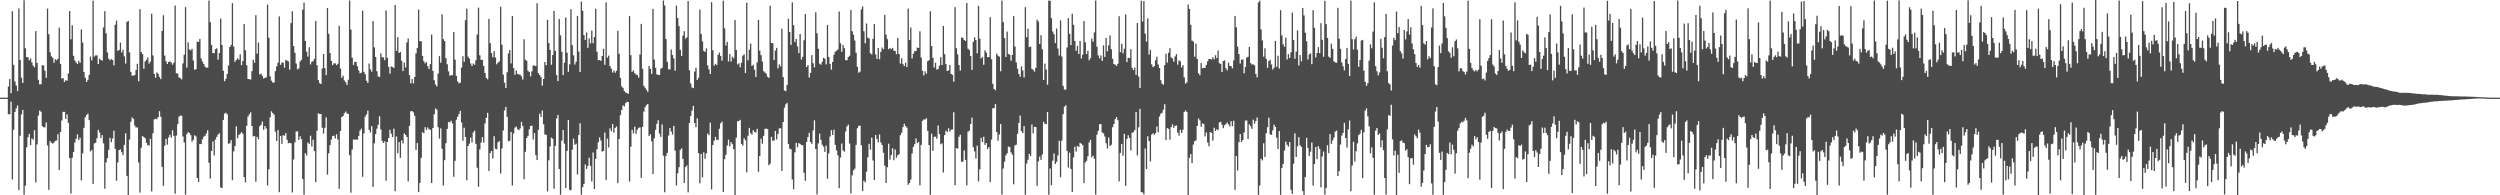 <svg xmlns="http://www.w3.org/2000/svg" width="1920" height="150"><path d="M0 75.000h1v1.000H0zM1 75.000h1v1.000H1zM2 75.000h1v1.000H2zM3 75.000h1v1.000H3zM4 75.000h1v1.000H4zM5 75.000h1v1.000H5zM6 66.511h1v21.259H6zM7 60.649h1v27.090H7zM8 71.594h1v6.420H8zM9 8.615h1v129.144H9zM10 49.780h1v49.931H10zM11 62.613h1v23.367H11zM12 65.701h1v17.473H12zM13 69.955h1v11.071H13zM14 6.514h1v139.561H14zM15 46.012h1v58.257H15zM16 59.631h1v28.235H16zM17 63.693h1v20.716H17zM18 0.217h1v149.357H18zM19 37.061h1v105.517H19zM20 43.833h1v69.383H20zM21 43.998h1v61.487H21zM22 46.337h1v56.513H22zM23 44.900h1v66.579H23zM24 47.919h1v58.395H24zM25 50.478h1v56.765H25zM26 51.723h1v48.294H26zM27 23.932h1v116.192H27zM28 48.324h1v62.597H28zM29 61.301h1v27.452H29zM30 64.769h1v20.100H30zM31 64.680h1v21.185H31zM32 50.008h1v46.797H32zM33 50.329h1v47.479H33zM34 54.268h1v43.538H34zM35 59.731h1v34.378H35zM36 6.617h1v105.050H36zM37 26.276h1v119.552H37zM38 40.166h1v68.182H38zM39 43.211h1v66.401H39zM40 44.328h1v65.952H40zM41 48.221h1v61.299H41zM42 45.520h1v62.668H42zM43 46.271h1v61.604H43zM44 45.133h1v58.001H44zM45 21.309h1v109.206H45zM46 49.033h1v52.293H46zM47 60.345h1v32.153H47zM48 59.930h1v25.974H48zM49 62.883h1v23.051H49zM50 61.615h1v29.693H50zM51 61.981h1v25.861H51zM52 56.410h1v37.930H52zM53 8.478h1v112.898H53zM54 30.226h1v118.428H54zM55 19.382h1v101.761H55zM56 42.833h1v73.929H56zM57 46.447h1v63.041H57zM58 47.960h1v58.628H58zM59 49.191h1v53.968H59zM60 46.703h1v60.883H60zM61 48.219h1v57.541H61zM62 22.652h1v115.899H62zM63 32.671h1v85.117H63zM64 55.225h1v42.977H64zM65 59.635h1v30.434H65zM66 62.931h1v25.404H66zM67 61.263h1v26.040H67zM68 57.516h1v34.742H68zM69 43.419h1v72.876H69zM70 46.399h1v68.772H70zM71 0.488h1v140.735H71zM72 43.403h1v66.744H72zM73 42.510h1v67.175H73zM74 42.556h1v63.657H74zM75 49.205h1v50.510H75zM76 45.005h1v56.806H76zM77 46.060h1v59.857H77zM78 46.596h1v57.145H78zM79 21.107h1v89.035H79zM80 8.551h1v136.352H80zM81 25.621h1v99.078H81zM82 40.274h1v81.178H82zM83 44.991h1v70.045H83zM84 46.291h1v59.553H84zM85 45.341h1v63.869H85zM86 46.074h1v60.320H86zM87 50.109h1v50.290H87zM88 18.986h1v95.302H88zM89 15.823h1v122.916H89zM90 39.013h1v85.725H90zM91 38.351h1v76.904H91zM92 32.682h1v82.013H92zM93 40.299h1v76.657H93zM94 38.196h1v81.013H94zM95 43.261h1v68.008H95zM96 48.782h1v53.634H96zM97 16.846h1v118.213H97zM98 16.006h1v133.992H98zM99 40.217h1v66.966H99zM100 55.151h1v38.358H100zM101 58.040h1v32.144H101zM102 58.111h1v33.195H102zM103 57.639h1v38.805H103zM104 53.753h1v44.247H104zM105 48.988h1v48.798H105zM106 62.395h1v62.418H106zM107 7.056h1v140.845H107zM108 40.041h1v73.485H108zM109 41.544h1v62.977H109zM110 52.732h1v52.538H110zM111 47.136h1v59.070H111zM112 45.982h1v63.705H112zM113 44.117h1v67.401H113zM114 48.839h1v62.913H114zM115 47.243h1v59.381H115zM116 10.476h1v136.526H116zM117 42.599h1v59.731H117zM118 56.802h1v34.875H118zM119 59.759h1v31.377H119zM120 55.531h1v36.033H120zM121 56.671h1v33.273H121zM122 59.040h1v26.356H122zM123 60.782h1v28.853H123zM124 23.740h1v104.372H124zM125 11.719h1v130.996H125zM126 42.680h1v69.246H126zM127 47.051h1v59.594H127zM128 49.097h1v62.032H128zM129 47.660h1v57.891H129zM130 47.081h1v56.396H130zM131 47.978h1v57.694H131zM132 49.656h1v50.448H132zM133 48.104h1v56.181H133zM134 4.257h1v144.523H134zM135 56.271h1v47.795H135zM136 56.481h1v38.894H136zM137 59.468h1v30.114H137zM138 60.011h1v28.748H138zM139 60.956h1v27.910H139zM140 48.708h1v56.078H140zM141 41.984h1v67.451H141zM142 5.484h1v144.056H142zM143 51.899h1v51.203H143zM144 32.513h1v68.978H144zM145 37.990h1v64.140H145zM146 38.670h1v65.110H146zM147 37.553h1v71.235H147zM148 46.516h1v60.869H148zM149 53.581h1v50.354H149zM150 53.096h1v51.702H150zM151 31.922h1v104.789H151zM152 32.233h1v107.526H152zM153 29.897h1v80.683H153zM154 44.902h1v65.808H154zM155 47.301h1v59.825H155zM156 49.127h1v55.865H156zM157 51.157h1v53.075H157zM158 52.013h1v50.473H158zM159 51.917h1v48.113H159zM160 0.423h1v124.560H160zM161 17.036h1v120.099H161zM162 34.513h1v81.475H162zM163 40.697h1v67.964H163zM164 40.860h1v78.545H164zM165 37.711h1v69.518H165zM166 37.056h1v68.083H166zM167 45.838h1v57.536H167zM168 40.739h1v61.629H168zM169 14.296h1v129.671H169zM170 34.525h1v109.932H170zM171 54.309h1v37.782H171zM172 62.350h1v24.909H172zM173 60.567h1v26.012H173zM174 56.815h1v30.961H174zM175 50.226h1v60.228H175zM176 36.150h1v73.890H176zM177 34.447h1v73.153H177zM178 2.481h1v135.899H178zM179 35.733h1v80.525H179zM180 47.511h1v64.675H180zM181 45.969h1v51.132H181zM182 44.808h1v61.359H182zM183 45.872h1v57.747H183zM184 41.659h1v60.933H184zM185 50.084h1v51.402H185zM186 46.843h1v55.872H186zM187 18.423h1v117.609H187zM188 38.573h1v101.523H188zM189 50.132h1v46.424H189zM190 60.638h1v28.828H190zM191 60.800h1v26.987H191zM192 61.153h1v25.182H192zM193 54.694h1v42.098H193zM194 45.898h1v58.914H194zM195 48.223h1v56.165H195zM196 11.604h1v127.982H196zM197 41.203h1v63.856H197zM198 32.657h1v74.295H198zM199 57.179h1v39.761H199zM200 56.602h1v39.182H200zM201 58.266h1v35.083H201zM202 60.260h1v39.354H202zM203 59.830h1v36.990H203zM204 59.365h1v39.368H204zM205 3.545h1v138.945H205zM206 29.002h1v101.022H206zM207 58.610h1v31.515H207zM208 61.929h1v23.552H208zM209 63.403h1v23.428H209zM210 63.325h1v24.733H210zM211 54.678h1v46.500H211zM212 50.981h1v57.355H212zM213 48.205h1v51.688H213zM214 12.579h1v135.033H214zM215 49.780h1v54.634H215zM216 48.088h1v62.409H216zM217 48.125h1v55.721H217zM218 51.938h1v52.313H218zM219 46.033h1v56.200H219zM220 46.566h1v60.784H220zM221 47.134h1v62.835H221zM222 53.508h1v56.161H222zM223 17.773h1v92.271H223zM224 8.604h1v139.199H224zM225 35.378h1v87.142H225zM226 40.583h1v68.765H226zM227 48.818h1v52.185H227zM228 53.261h1v47.614H228zM229 52.512h1v54.886H229zM230 47.239h1v57.404H230zM231 45.900h1v61.015H231zM232 7.482h1v129.971H232zM233 1.923h1v147.652H233zM234 31.403h1v86.261H234zM235 39.718h1v79.738H235zM236 43.467h1v65.980H236zM237 36.292h1v74.229H237zM238 49.477h1v54.742H238zM239 47.363h1v65.147H239zM240 46.996h1v60.297H240zM241 45.154h1v70.910H241zM242 16.054h1v123.804H242zM243 50.171h1v50.208H243zM244 61.482h1v25.541H244zM245 63.908h1v23.650H245zM246 64.497h1v23.058H246zM247 52.627h1v45.493H247zM248 41.485h1v61.137H248zM249 52.325h1v45.866H249zM250 57.699h1v32.458H250zM251 6.191h1v127.931H251zM252 25.944h1v91.798H252zM253 40.700h1v70.793H253zM254 46.779h1v60.505H254zM255 50.034h1v54.474H255zM256 48.635h1v55.547H256zM257 48.708h1v57.710H257zM258 50.020h1v53.073H258zM259 48.953h1v58.218H259zM260 19.812h1v125.155H260zM261 52.636h1v47.992H261zM262 59.683h1v30.180H262zM263 58.109h1v31.007H263zM264 61.791h1v25.138H264zM265 63.112h1v22.588H265zM266 65.236h1v21.879H266zM267 61.235h1v26.260H267zM268 0.423h1v118.696H268zM269 22.662h1v125.297H269zM270 44.305h1v70.555H270zM271 49.848h1v57.253H271zM272 47.392h1v59.901H272zM273 47.740h1v59.356H273zM274 50.922h1v56.383H274zM275 54.133h1v50.251H275zM276 56.321h1v43.993H276zM277 55.797h1v43.011H277zM278 8.144h1v127.615H278zM279 55.154h1v47.385H279zM280 56.973h1v32.552H280zM281 62.018h1v25.864H281zM282 63.686h1v21.313H282zM283 48.807h1v50.954H283zM284 53.302h1v48.484H284zM285 55.062h1v41.879H285zM286 16.235h1v127.293H286zM287 36.415h1v73.675H287zM288 43.657h1v59.338H288zM289 54.751h1v44.076H289zM290 58.713h1v37.022H290zM291 59.159h1v30.112H291zM292 41.032h1v58.443H292zM293 43.948h1v64.288H293zM294 44.064h1v65.776H294zM295 46.243h1v62.242H295zM296 8.027h1v130.808H296zM297 44.412h1v64.625H297zM298 51.313h1v54.730H298zM299 56.511h1v43.188H299zM300 51.002h1v51.695H300zM301 51.517h1v53.771H301zM302 52.139h1v46.680H302zM303 3.838h1v143.074H303zM304 39.086h1v65.733H304zM305 28.526h1v89.131H305zM306 40.716h1v68.360H306zM307 39.954h1v81.313H307zM308 46.669h1v61.116H308zM309 54.604h1v55.589H309zM310 48.061h1v54.394H310zM311 51.743h1v51.821H311zM312 32.600h1v72.585H312zM313 29.469h1v109.854H313zM314 57.745h1v38.908H314zM315 63.968h1v21.526H315zM316 60.725h1v24.548H316zM317 64.091h1v22.259H317zM318 59.093h1v29.881H318zM319 40.995h1v74.139H319zM320 36.923h1v72.949H320zM321 7.354h1v140.199H321zM322 31.604h1v108.879H322zM323 31.755h1v89.491H323zM324 42.902h1v58.624H324zM325 46.930h1v55.415H325zM326 48.688h1v48.937H326zM327 47.692h1v52.071H327zM328 50.837h1v47.079H328zM329 53.107h1v46.081H329zM330 49.276h1v50.452H330zM331 26.505h1v114.082H331zM332 54.401h1v43.888H332zM333 61.594h1v26.166H333zM334 64.879h1v18.475H334zM335 66.330h1v17.864H335zM336 56.534h1v41.210H336zM337 43.101h1v63.290H337zM338 48.136h1v50.468H338zM339 10.993h1v103.290H339zM340 30.091h1v112.388H340zM341 31.512h1v91.546H341zM342 44.710h1v65.252H342zM343 49.342h1v49.606H343zM344 54.801h1v38.850H344zM345 58.125h1v35.813H345zM346 57.685h1v34.975H346zM347 57.795h1v37.010H347zM348 24.644h1v111.120H348zM349 45.758h1v77.785H349zM350 58.273h1v33.607H350zM351 62.521h1v27.129H351zM352 64.075h1v23.623H352zM353 63.474h1v21.707H353zM354 51.901h1v42.265H354zM355 43.183h1v64.893H355zM356 47.397h1v50.706H356zM357 15.502h1v89.690H357zM358 6.603h1v131.866H358zM359 43.572h1v68.534H359zM360 45.003h1v65.302H360zM361 48.754h1v56.944H361zM362 50.702h1v58.738H362zM363 48.770h1v52.874H363zM364 49.702h1v50.578H364zM365 46.248h1v64.288H365zM366 26.525h1v102.269H366zM367 5.839h1v137.556H367zM368 42.483h1v72.306H368zM369 45.998h1v63.430H369zM370 45.921h1v59.397H370zM371 50.645h1v58.910H371zM372 56.026h1v38.805H372zM373 59.846h1v30.608H373zM374 60.919h1v25.756H374zM375 14.472h1v116.862H375zM376 33.144h1v84.457H376zM377 40.732h1v75.231H377zM378 43.980h1v77.772H378zM379 39.338h1v65.238H379zM380 44.147h1v70.074H380zM381 49.427h1v65.252H381zM382 48.067h1v61.214H382zM383 47.173h1v61.219H383zM384 5.141h1v128.139H384zM385 34.282h1v79.733H385zM386 57.275h1v42.927H386zM387 63.467h1v21.366H387zM388 67.600h1v14.525H388zM389 55.508h1v34.179H389zM390 41.066h1v67.403H390zM391 38.340h1v69.747H391zM392 48.674h1v52.645H392zM393 12.360h1v130.055H393zM394 52.270h1v50.297H394zM395 57.463h1v40.560H395zM396 54.099h1v43.142H396zM397 56.717h1v42.483H397zM398 57.150h1v42.872H398zM399 57.420h1v41.215H399zM400 58.610h1v35.001H400zM401 61.077h1v35.724H401zM402 30.144h1v107.524H402zM403 45.891h1v70.695H403zM404 46.648h1v59.402H404zM405 54.261h1v50.148H405zM406 55.330h1v44.009H406zM407 58.658h1v38.088H407zM408 54.815h1v41.684H408zM409 50.281h1v56.863H409zM410 50.338h1v51.862H410zM411 50.800h1v68.317H411zM412 2.554h1v120.371H412zM413 56.200h1v43.476H413zM414 57.605h1v29.668H414zM415 59.271h1v30.521H415zM416 65.765h1v19.148H416zM417 60.693h1v34.747H417zM418 47.566h1v55.687H418zM419 50.143h1v53.448H419zM420 15.205h1v131.811H420zM421 33.080h1v90.067H421zM422 38.326h1v74.149H422zM423 49.693h1v55.971H423zM424 42.272h1v64.300H424zM425 8.370h1v136.633H425zM426 39.137h1v72.956H426zM427 57.667h1v33.309H427zM428 62.288h1v25.996H428zM429 14.571h1v115.199H429zM430 27.118h1v122.452H430zM431 39.754h1v68.209H431zM432 57.674h1v42.151H432zM433 48.134h1v62.210H433zM434 13.364h1v130.971H434zM435 40.471h1v75.469H435zM436 55.206h1v36.932H436zM437 49.448h1v96.295H437zM438 7.077h1v139.046H438zM439 34.737h1v80.230H439zM440 42.485h1v63.986H440zM441 49.546h1v61.670H441zM442 47.376h1v62.956H442zM443 12.218h1v121.781H443zM444 39.649h1v63.984H444zM445 55.367h1v39.349H445zM446 1.252h1v148.315H446zM447 8.306h1v135.450H447zM448 26.969h1v114.240H448zM449 30.663h1v95.666H449zM450 24.939h1v104.748H450zM451 36.742h1v90.633H451zM452 29.542h1v91.599H452zM453 33.286h1v94.006H453zM454 23.573h1v115.782H454zM455 33.202h1v83.867H455zM456 28.427h1v116.730H456zM457 6.693h1v115.290H457zM458 39.718h1v74.895H458zM459 46.252h1v63.039H459zM460 46.124h1v59.338H460zM461 46.767h1v61.187H461zM462 43.032h1v73.453H462zM463 37.427h1v78.481H463zM464 49.763h1v52.075H464zM465 1.776h1v136.432H465zM466 44.312h1v62.139H466zM467 42.691h1v70.509H467zM468 50.787h1v47.827H468zM469 52.702h1v48.049H469zM470 55.682h1v39.546H470zM471 54.103h1v47.807H471zM472 55.843h1v42.348H472zM473 54.398h1v42.760H473zM474 23.680h1v116.995H474zM475 41.281h1v65.483H475zM476 59.802h1v28.633H476zM477 66.360h1v18.095H477zM478 67.488h1v13.458H478zM479 69.946h1v11.810H479zM480 71.008h1v8.210H480zM481 71.491h1v6.683H481zM482 72.020h1v6.326H482zM483 12.371h1v127.064H483zM484 42.387h1v70.253H484zM485 55.145h1v44.540H485zM486 54.133h1v48.285H486zM487 56.268h1v41.020H487zM488 57.246h1v45.493H488zM489 57.667h1v41.929H489zM490 59.631h1v38.525H490zM491 41.853h1v55.975H491zM492 18.349h1v118.277H492zM493 52.803h1v44.639H493zM494 65.822h1v19.894H494zM495 67.504h1v14.806H495zM496 68.951h1v11.797H496zM497 70.578h1v9.267H497zM498 50.755h1v53.650H498zM499 53.004h1v50.155H499zM500 56.740h1v51.821H500zM501 6.770h1v126.869H501zM502 45.783h1v60.390H502zM503 52.169h1v47.532H503zM504 57.069h1v38.079H504zM505 57.488h1v34.866H505zM506 57.616h1v45.003H506zM507 52.805h1v52.332H507zM508 52.132h1v43.453H508zM509 0.364h1v119.142H509zM510 4.184h1v143.461H510zM511 29.938h1v89.761H511zM512 47.445h1v69.935H512zM513 53.156h1v50.912H513zM514 53.407h1v44.904H514zM515 37.999h1v63.009H515zM516 42.165h1v61.192H516zM517 44.893h1v51.849H517zM518 54.341h1v61.368H518zM519 4.303h1v138.135H519zM520 13.847h1v119.229H520zM521 20.059h1v108.350H521zM522 38.274h1v76.849H522zM523 42.952h1v70.963H523zM524 27.287h1v94.766H524zM525 23.962h1v116.457H525zM526 29.711h1v98.479H526zM527 28.690h1v98.337H527zM528 0.840h1v146.885H528zM529 53.899h1v40.491H529zM530 64.119h1v25.040H530zM531 67.149h1v17.864H531zM532 67.673h1v13.618H532zM533 55.014h1v39.439H533zM534 52.096h1v45.582H534zM535 61.402h1v29.434H535zM536 59.720h1v57.944H536zM537 7.338h1v133.411H537zM538 25.985h1v92.230H538zM539 31.769h1v104.455H539zM540 39.052h1v77.953H540zM541 39.915h1v82.043H541zM542 37.191h1v80.621H542zM543 50.235h1v52.338H543zM544 53.268h1v50.489H544zM545 56.829h1v37.337H545zM546 1.634h1v143.813H546zM547 38.599h1v72.768H547zM548 50.505h1v57.458H548zM549 49.024h1v56.085H549zM550 50.011h1v57.360H550zM551 42.155h1v65.316H551zM552 40.418h1v58.443H552zM553 42.963h1v51.741H553zM554 46.598h1v46.777H554zM555 0.488h1v147.018H555zM556 21.714h1v100.566H556zM557 34.966h1v83.908H557zM558 32.188h1v79.507H558zM559 47.211h1v60.004H559zM560 41.586h1v70.768H560zM561 47.248h1v61.846H561zM562 43.597h1v67.145H562zM563 44.813h1v69.699H563zM564 15.411h1v134.379H564zM565 38.340h1v67.374H565zM566 49.441h1v43.730H566zM567 48.582h1v44.293H567zM568 51.640h1v40.402H568zM569 48.152h1v62.409H569zM570 42.707h1v69.143H570zM571 41.709h1v64.497H571zM572 56.065h1v51.714H572zM573 2.051h1v130.360H573zM574 46.326h1v57.937H574zM575 38.191h1v60.022H575zM576 33.474h1v68.827H576zM577 50.706h1v52.787H577zM578 49.699h1v50.338H578zM579 53.549h1v47.779H579zM580 59.150h1v42.622H580zM581 47.937h1v51.031H581zM582 15.250h1v116.650H582zM583 38.917h1v80.965H583zM584 42.387h1v64.096H584zM585 47.186h1v63.181H585zM586 54.703h1v49.642H586zM587 55.671h1v43.357H587zM588 56.582h1v42.139H588zM589 58.946h1v40.203H589zM590 59.802h1v67.113H590zM591 4.411h1v121.216H591zM592 32.991h1v72.114H592zM593 33.234h1v74.888H593zM594 46.140h1v61.775H594zM595 38.818h1v61.759H595zM596 36.747h1v70.308H596zM597 52.522h1v50.354H597zM598 49.560h1v49.038H598zM599 51.020h1v47.507H599zM600 22.128h1v109.126H600zM601 59.212h1v34.538H601zM602 69.502h1v13.202H602zM603 70.020h1v10.167H603zM604 65.247h1v13.767H604zM605 14.376h1v96.275H605zM606 24.500h1v89.680H606zM607 34.506h1v80.164H607zM608 1.849h1v135.986H608zM609 19.350h1v125.983H609zM610 32.307h1v84.691H610zM611 29.935h1v79.811H611zM612 35.653h1v77.435H612zM613 40.746h1v69.113H613zM614 26.095h1v84.460H614zM615 45.742h1v65.646H615zM616 43.639h1v67.944H616zM617 30.917h1v101.779H617zM618 10.741h1v128.158H618zM619 51.453h1v57.564H619zM620 49.908h1v55.449H620zM621 59.530h1v42.476H621zM622 56.028h1v53.066H622zM623 42.364h1v68.053H623zM624 48.532h1v51.638H624zM625 51.716h1v40.714H625zM626 9.435h1v104.979H626zM627 25.600h1v123.734H627zM628 37.413h1v72.718H628zM629 48.972h1v53.654H629zM630 49.688h1v57.754H630zM631 47.392h1v63.762H631zM632 44.369h1v68.280H632zM633 45.092h1v71.560H633zM634 49.473h1v62.409H634zM635 19.148h1v118.082H635zM636 43.730h1v74.064H636zM637 49.109h1v55.769H637zM638 53.446h1v46.472H638zM639 47.550h1v56.083H639zM640 42.039h1v57.619H640zM641 39.693h1v71.564H641zM642 38.992h1v76.506H642zM643 37.949h1v81.290H643zM644 8.878h1v135.656H644zM645 33.241h1v87.760H645zM646 39.775h1v70.475H646zM647 34.632h1v80.862H647zM648 36.992h1v79.500H648zM649 46.195h1v54.765H649zM650 46.264h1v50.876H650zM651 43.774h1v51.938H651zM652 42.783h1v67.472H652zM653 7.679h1v140.877H653zM654 24.030h1v110.625H654zM655 26.699h1v104.173H655zM656 31.123h1v98.421H656zM657 40.514h1v70.743H657zM658 51.329h1v47.168H658zM659 55.813h1v40.855H659zM660 55.012h1v41.455H660zM661 7.201h1v104.409H661zM662 4.944h1v141.870H662zM663 23.991h1v114.757H663zM664 33.263h1v106.707H664zM665 18.013h1v113.876H665zM666 28.992h1v91.853H666zM667 29.562h1v80.930H667zM668 40.903h1v74.075H668zM669 41.835h1v63.840H669zM670 29.775h1v93.473H670zM671 18.487h1v119.685H671zM672 41.753h1v61.869H672zM673 45.255h1v61.409H673zM674 36.836h1v72.464H674zM675 45.522h1v57.772H675zM676 39.857h1v69.539H676zM677 36.518h1v74.899H677zM678 37.768h1v79.543H678zM679 11.474h1v115.766H679zM680 26.637h1v113.935H680zM681 30.121h1v98.332H681zM682 37.775h1v72.629H682zM683 36.969h1v85.634H683zM684 37.731h1v81.388H684zM685 36.761h1v77.110H685zM686 38.869h1v84.222H686zM687 39.182h1v75.623H687zM688 41.684h1v79.397H688zM689 29.148h1v89.969H689zM690 41.416h1v77.037H690zM691 48.832h1v54.971H691zM692 44.733h1v57.150H692zM693 49.249h1v48.360H693zM694 50.681h1v44.344H694zM695 48.118h1v48.653H695zM696 51.514h1v46.495H696zM697 6.601h1v135.324H697zM698 30.782h1v109.808H698zM699 21.112h1v116.796H699zM700 44.847h1v73.013H700zM701 41.334h1v71.443H701zM702 39.359h1v71.368H702zM703 39.150h1v67.152H703zM704 36.495h1v73.331H704zM705 36.880h1v72.109H705zM706 24.010h1v118.323H706zM707 44.183h1v67.117H707zM708 54.444h1v38.324H708zM709 57.887h1v33.838H709zM710 54.808h1v36.985H710zM711 56.614h1v34.236H711zM712 46.948h1v53.574H712zM713 46.209h1v65.259H713zM714 8.720h1v140.865H714zM715 35.316h1v67.406H715zM716 44.323h1v71.480H716zM717 51.936h1v53.172H717zM718 48.138h1v56.792H718zM719 53.432h1v53.126H719zM720 53.059h1v43.298H720zM721 50.327h1v52.645H721zM722 43.865h1v66.950H722zM723 49.896h1v60.189H723zM724 19.938h1v112.509H724zM725 41.645h1v62.064H725zM726 49.205h1v51.162H726zM727 54.559h1v46.870H727zM728 54.034h1v44.495H728zM729 49.876h1v51.256H729zM730 56.776h1v42.826H730zM731 57.516h1v41.906H731zM732 62.789h1v23.451H732zM733 5.468h1v136.844H733zM734 36.992h1v76.698H734zM735 41.739h1v72.366H735zM736 49.944h1v55.122H736zM737 54.218h1v49.267H737zM738 28.809h1v95.412H738zM739 29.054h1v95.128H739zM740 30.741h1v84.837H740zM741 31.425h1v91.331H741zM742 2.300h1v140.023H742zM743 37.411h1v63.721H743zM744 38.434h1v61.883H744zM745 43.021h1v52.206H745zM746 53.650h1v36.681H746zM747 32.027h1v80.985H747zM748 28.615h1v87.673H748zM749 30.775h1v90.978H749zM750 40.961h1v70.940H750zM751 4.443h1v134.940H751zM752 29.716h1v100.340H752zM753 44.870h1v60.947H753zM754 43.810h1v65.302H754zM755 49.763h1v55.298H755zM756 38.665h1v72.610H756zM757 40.356h1v69.468H757zM758 43.870h1v70.589H758zM759 43.849h1v69.104H759zM760 13.232h1v126.599H760zM761 45.490h1v61.727H761zM762 64.352h1v18.800H762zM763 68.424h1v14.674H763zM764 69.248h1v10.735H764zM765 41.222h1v60.150H765zM766 42.773h1v65.302H766zM767 43.533h1v59.795H767zM768 54.726h1v40.491H768zM769 0.465h1v149.039H769zM770 17.017h1v112.402H770zM771 29.279h1v94.922H771zM772 43.742h1v75.627H772zM773 24.294h1v93.450H773zM774 41.467h1v71.068H774zM775 42.057h1v70.928H775zM776 46.655h1v70.347H776zM777 42.075h1v76.710H777zM778 12.392h1v129.176H778zM779 35.722h1v76.016H779zM780 47.930h1v63.231H780zM781 52.668h1v50.091H781zM782 56.765h1v37.642H782zM783 58.907h1v29.874H783zM784 50.961h1v49.871H784zM785 54.099h1v48.138H785zM786 59.491h1v37.317H786zM787 5.514h1v144.118H787zM788 28.580h1v97.002H788zM789 22.046h1v100.639H789zM790 36.195h1v81.953H790zM791 35.790h1v83.965H791zM792 52.858h1v42.803H792zM793 53.636h1v48.782H793zM794 55.019h1v42.416H794zM795 52.052h1v45.550H795zM796 15.125h1v127.615H796zM797 16.514h1v107.442H797zM798 33.794h1v86.423H798zM799 27.141h1v95.712H799zM800 37.830h1v80.779H800zM801 61.432h1v32.133H801zM802 48.869h1v46.202H802zM803 53.487h1v41.911H803zM804 65.080h1v20.975H804zM805 0.419h1v149.162H805zM806 0.682h1v128.703H806zM807 13.982h1v128.325H807zM808 24.140h1v99.271H808zM809 26.315h1v91.530H809zM810 33.071h1v92.855H810zM811 21.938h1v102.303H811zM812 37.273h1v82.068H812zM813 42.629h1v65.495H813zM814 15.596h1v120.522H814zM815 43.410h1v64.554H815zM816 65.966h1v21.732H816zM817 68.765h1v13.225H817zM818 68.852h1v12.016H818zM819 36.475h1v79.420H819zM820 13.907h1v114.803H820zM821 25.937h1v91.312H821zM822 34.646h1v95.082H822zM823 10.551h1v136.883H823zM824 19.032h1v101.857H824zM825 31.483h1v81.203H825zM826 39.011h1v77.428H826zM827 35.156h1v76.939H827zM828 41.453h1v71.489H828zM829 31.503h1v78.197H829zM830 44.916h1v65.495H830zM831 41.965h1v69.498H831zM832 16.168h1v124.496H832zM833 32.439h1v92.386H833zM834 41.512h1v81.981H834zM835 38.963h1v81.026H835zM836 46.335h1v63.091H836zM837 44.685h1v62.769H837zM838 29.567h1v91.244H838zM839 32.076h1v87.463H839zM840 24.859h1v97.037H840zM841 0.423h1v149.091H841zM842 35.836h1v67.575H842zM843 42.622h1v57.893H843zM844 44.836h1v50.622H844zM845 42.524h1v52.718H845zM846 46.806h1v54.998H846zM847 34.838h1v67.566H847zM848 43.748h1v61.114H848zM849 29.139h1v80.914H849zM850 39.388h1v74.648H850zM851 34.847h1v70.853H851zM852 27.239h1v84.867H852zM853 37.786h1v73.382H853zM854 45.097h1v52.659H854zM855 49.150h1v46.111H855zM856 49.754h1v41.789H856zM857 50.658h1v39.242H857zM858 49.006h1v43.245H858zM859 12.463h1v126.846H859zM860 40.029h1v77.412H860zM861 33.588h1v76.945H861zM862 40.952h1v78.637H862zM863 37.372h1v65.408H863zM864 11.133h1v131.580H864zM865 47.660h1v59.019H865zM866 44.415h1v59.484H866zM867 44.604h1v61.308H867zM868 37.802h1v77.820H868zM869 52.139h1v49.878H869zM870 53.769h1v47.658H870zM871 51.812h1v48.138H871zM872 57.477h1v28.555H872zM873 17.642h1v101.713H873zM874 58.784h1v39.015H874zM875 67.554h1v16.061H875zM876 0.526h1v147.038H876zM877 16.452h1v131.300H877zM878 0.826h1v148.501H878zM879 25.827h1v88.252H879zM880 31.970h1v97.833H880zM881 14.095h1v90.539H881zM882 41.927h1v66.417H882zM883 38.230h1v85.762H883zM884 49.409h1v53.947H884zM885 51.569h1v50.800H885zM886 50.787h1v52.645H886zM887 46.349h1v55.898H887zM888 43.510h1v53.661H888zM889 49.571h1v51.984H889zM890 52.180h1v37.335H890zM891 61.572h1v25.756H891zM892 64.327h1v22.305H892zM893 65.044h1v19.176H893zM894 49.997h1v30.066H894zM895 41.256h1v66.399H895zM896 48.015h1v50.407H896zM897 40.528h1v58.369H897zM898 37.006h1v70.248H898zM899 44.078h1v53.554H899zM900 44.955h1v50.585H900zM901 47.392h1v50.858H901zM902 43.295h1v53.375H902zM903 41.560h1v54.730H903zM904 49.686h1v52.169H904zM905 46.358h1v57.841H905zM906 47.092h1v52.590H906zM907 51.819h1v50.343H907zM908 49.953h1v49.663H908zM909 59.374h1v26.619H909zM910 64.256h1v20.599H910zM911 63.295h1v22.668H911zM912 3.406h1v146.375H912zM913 6.818h1v114.363H913zM914 19.009h1v99.312H914zM915 31.187h1v94.123H915zM916 31.915h1v79.150H916zM917 43.577h1v64.867H917zM918 33.501h1v74.377H918zM919 45.307h1v51.439H919zM920 56.282h1v34.733H920zM921 57.742h1v34.744H921zM922 48.445h1v48.907H922zM923 52.380h1v42.384H923zM924 52.132h1v43.096H924zM925 52.013h1v52.721H925zM926 49.807h1v51.920H926zM927 47.060h1v62.361H927zM928 45.332h1v67.005H928zM929 45.264h1v56.209H929zM930 45.760h1v56.305H930zM931 43.950h1v64.041H931zM932 45.545h1v52.542H932zM933 42.467h1v58.136H933zM934 44.680h1v54.556H934zM935 38.816h1v61.143H935zM936 48.489h1v45.518H936zM937 49.113h1v44.419H937zM938 55.296h1v40.503H938zM939 46.832h1v51.643H939zM940 46.369h1v49.901H940zM941 52.432h1v42.817H941zM942 54.085h1v40.013H942zM943 48.006h1v47.541H943zM944 50.656h1v46.410H944zM945 50.787h1v42.272H945zM946 52.480h1v44.369H946zM947 46.404h1v46.339H947zM948 12.215h1v133.550H948zM949 20.901h1v98.849H949zM950 35.770h1v95.199H950zM951 41.547h1v67.641H951zM952 48.807h1v54.156H952zM953 45.916h1v63.160H953zM954 45.657h1v61.839H954zM955 56.312h1v45.451H955zM956 51.405h1v41.178H956zM957 44.241h1v48.310H957zM958 43.554h1v63.146H958zM959 36.118h1v59.438H959zM960 48.443h1v48.461H960zM961 49.496h1v49.464H961zM962 49.427h1v42.485H962zM963 50.246h1v44.806H963zM964 56.808h1v36.111H964zM965 59.390h1v30.835H965zM966 1.868h1v147.778H966zM967 0.533h1v141.900H967zM968 22.639h1v99.250H968zM969 31.068h1v92.136H969zM970 43.510h1v66.504H970zM971 37.072h1v83.514H971zM972 45.241h1v57.095H972zM973 52.059h1v45.673H973zM974 46.827h1v43.467H974zM975 45.994h1v57.200H975zM976 49.507h1v54.057H976zM977 53.405h1v46.765H977zM978 51.917h1v43.813H978zM979 31.432h1v66.076H979zM980 51.302h1v54.458H980zM981 42.819h1v71.599H981zM982 52.608h1v48.127H982zM983 7.848h1v141.788H983zM984 27.182h1v101.797H984zM985 34.083h1v91.800H985zM986 35.900h1v79.688H986zM987 28.903h1v79.914H987zM988 45.667h1v65.524H988zM989 41.599h1v71.045H989zM990 44.499h1v64.545H990zM991 40.146h1v105.679H991zM992 9.673h1v139.286H992zM993 30.704h1v95.004H993zM994 45.133h1v57.298H994zM995 39.606h1v80.896H995zM996 23.300h1v89.019H996zM997 50.288h1v55.085H997zM998 42.277h1v69.349H998zM999 47.115h1v65.696H999zM1000 6.104h1v140.694H1000zM1001 11.879h1v138.119H1001zM1002 25.154h1v110.756H1002zM1003 31.691h1v74.210H1003zM1004 45.685h1v67.889H1004zM1005 41.757h1v78.067H1005zM1006 41.027h1v75.467H1006zM1007 49.329h1v60.141H1007zM1008 7.782h1v134.789H1008zM1009 21.362h1v104.606H1009zM1010 44.078h1v68.809H1010zM1011 40.709h1v81.553H1011zM1012 36.177h1v76.030H1012zM1013 40.844h1v73.428H1013zM1014 17.784h1v126.112H1014zM1015 30.567h1v89.589H1015zM1016 43.579h1v72.773H1016zM1017 0.600h1v148.929H1017zM1018 18.535h1v125.793H1018zM1019 29.146h1v82.359H1019zM1020 43.478h1v74.146H1020zM1021 44.465h1v58.468H1021zM1022 33.577h1v76.950H1022zM1023 37.473h1v70.427H1023zM1024 47.035h1v58.658H1024zM1025 47.992h1v53.146H1025zM1026 48.237h1v52.089H1026zM1027 5.992h1v129.195H1027zM1028 29.711h1v101.765H1028zM1029 37.427h1v73.572H1029zM1030 47.948h1v56.174H1030zM1031 50.917h1v51.130H1031zM1032 54.050h1v40.276H1032zM1033 45.309h1v60.681H1033zM1034 36.786h1v76.515H1034zM1035 49.052h1v50.283H1035zM1036 58.408h1v34.158H1036zM1037 0.469h1v146.425H1037zM1038 30.103h1v97.039H1038zM1039 37.928h1v70.917H1039zM1040 30.107h1v93.979H1040zM1041 28.127h1v87.975H1041zM1042 38.079h1v72.061H1042zM1043 51.297h1v52.455H1043zM1044 46.172h1v56.502H1044zM1045 31.178h1v68.543H1045zM1046 30.599h1v106.183H1046zM1047 54.254h1v47.390H1047zM1048 62.860h1v22.037H1048zM1049 65.939h1v17.255H1049zM1050 63.835h1v25.516H1050zM1051 46.529h1v50.562H1051zM1052 34.122h1v83.686H1052zM1053 37.134h1v76.053H1053zM1054 24.289h1v96.920H1054zM1055 1.799h1v147.739H1055zM1056 50.828h1v49.427H1056zM1057 54.742h1v43.586H1057zM1058 57.857h1v45.840H1058zM1059 55.650h1v46.866H1059zM1060 29.842h1v83.288H1060zM1061 36.669h1v71.118H1061zM1062 44.767h1v70.580H1062zM1063 28.493h1v108.243H1063zM1064 10.712h1v138.812H1064zM1065 54.726h1v44.655H1065zM1066 63.835h1v24.683H1066zM1067 64.806h1v24.053H1067zM1068 69.548h1v10.879H1068zM1069 34.982h1v72.063H1069zM1070 29.091h1v90.310H1070zM1071 30.833h1v84.874H1071zM1072 8.853h1v141.145H1072zM1073 25.491h1v93.420H1073zM1074 20.741h1v112.022H1074zM1075 39.260h1v69.056H1075zM1076 40.988h1v66.833H1076zM1077 44.927h1v64.586H1077zM1078 22.971h1v87.000H1078zM1079 30.260h1v85.361H1079zM1080 24.090h1v90.525H1080zM1081 14.646h1v106.149H1081zM1082 26.523h1v114.917H1082zM1083 20.975h1v100.637H1083zM1084 33.428h1v88.037H1084zM1085 37.914h1v88.493H1085zM1086 41.583h1v61.707H1086zM1087 48.454h1v56.188H1087zM1088 51.370h1v54.790H1088zM1089 49.837h1v49.722H1089zM1090 52.018h1v49.885H1090zM1091 4.488h1v138.879H1091zM1092 19.297h1v121.186H1092zM1093 33.270h1v97.668H1093zM1094 34.376h1v83.936H1094zM1095 31.444h1v79.790H1095zM1096 45.600h1v67.479H1096zM1097 43.229h1v69.605H1097zM1098 44.639h1v66.181H1098zM1099 21.146h1v119.648H1099zM1100 6.473h1v143.138H1100zM1101 50.858h1v46.557H1101zM1102 64.774h1v20.821H1102zM1103 65.428h1v16.798H1103zM1104 51.521h1v41.817H1104zM1105 35.003h1v82.368H1105zM1106 40.796h1v82.047H1106zM1107 33.398h1v83.043H1107zM1108 2.284h1v147.395H1108zM1109 12.536h1v127.354H1109zM1110 21.332h1v109.076H1110zM1111 29.338h1v88.097H1111zM1112 39.445h1v78.973H1112zM1113 40.565h1v68.903H1113zM1114 44.396h1v74.103H1114zM1115 36.346h1v74.723H1115zM1116 43.208h1v71.892H1116zM1117 31.647h1v101.733H1117zM1118 30.299h1v87.337H1118zM1119 37.097h1v63.320H1119zM1120 54.831h1v43.522H1120zM1121 52.432h1v42.377H1121zM1122 52.494h1v41.029H1122zM1123 54.618h1v39.342H1123zM1124 55.360h1v37.379H1124zM1125 57.230h1v33.293H1125zM1126 54.950h1v37.445H1126zM1127 0.504h1v136.338H1127zM1128 37.537h1v79.747H1128zM1129 48.354h1v65.895H1129zM1130 52.217h1v58.862H1130zM1131 53.996h1v58.422H1131zM1132 54.893h1v49.679H1132zM1133 53.703h1v53.329H1133zM1134 54.803h1v50.562H1134zM1135 53.439h1v55.671H1135zM1136 14.763h1v123.200H1136zM1137 50.484h1v58.985H1137zM1138 60.754h1v29.006H1138zM1139 60.326h1v28.528H1139zM1140 61.787h1v24.751H1140zM1141 55.756h1v47.752H1141zM1142 46.811h1v59.800H1142zM1143 44.664h1v56.685H1143zM1144 42.316h1v58.120H1144zM1145 14.719h1v129.662H1145zM1146 49.551h1v51.077H1146zM1147 51.020h1v46.507H1147zM1148 56.477h1v41.856H1148zM1149 57.571h1v41.109H1149zM1150 54.559h1v47.468H1150zM1151 38.470h1v69.420H1151zM1152 44.877h1v57.513H1152zM1153 48.191h1v52.734H1153zM1154 15.754h1v129.549H1154zM1155 41.750h1v72.572H1155zM1156 50.755h1v50.464H1156zM1157 52.824h1v46.678H1157zM1158 54.430h1v46.172H1158zM1159 53.654h1v46.852H1159zM1160 24.918h1v73.093H1160zM1161 50.594h1v45.186H1161zM1162 54.659h1v52.272H1162zM1163 1.817h1v135.285H1163zM1164 31.030h1v89.706H1164zM1165 15.676h1v105.872H1165zM1166 32.076h1v79.493H1166zM1167 34.268h1v77.795H1167zM1168 44.495h1v66.568H1168zM1169 38.658h1v83.931H1169zM1170 40.116h1v81.880H1170zM1171 40.979h1v75.364H1171zM1172 25.967h1v113.832H1172zM1173 26.713h1v91.736H1173zM1174 49.857h1v46.449H1174zM1175 49.622h1v45.987H1175zM1176 54.559h1v38.503H1176zM1177 51.201h1v64.709H1177zM1178 44.582h1v76.035H1178zM1179 47.346h1v68.065H1179zM1180 12.884h1v104.233H1180zM1181 19.732h1v108.524H1181zM1182 39.988h1v78.333H1182zM1183 52.867h1v61.359H1183zM1184 45.250h1v52.677H1184zM1185 42.680h1v59.480H1185zM1186 28.734h1v69.310H1186zM1187 36.900h1v65.222H1187zM1188 53.849h1v50.002H1188zM1189 24.605h1v108.911H1189zM1190 11.009h1v112.537H1190zM1191 41.348h1v56.062H1191zM1192 61.700h1v33.112H1192zM1193 54.174h1v35.172H1193zM1194 59.814h1v35.918H1194zM1195 33.428h1v72.693H1195zM1196 40.217h1v60.949H1196zM1197 49.649h1v43.112H1197zM1198 4.477h1v112.376H1198zM1199 16.502h1v117.993H1199zM1200 25.626h1v104.208H1200zM1201 43.570h1v75.371H1201zM1202 53.112h1v51.187H1202zM1203 56.431h1v44.785H1203zM1204 36.850h1v77.822H1204zM1205 54.371h1v56.051H1205zM1206 54.529h1v50.107H1206zM1207 11.030h1v137.272H1207zM1208 37.875h1v68.028H1208zM1209 54.099h1v37.903H1209zM1210 53.982h1v41.620H1210zM1211 57.424h1v35.751H1211zM1212 51.702h1v42.178H1212zM1213 34.165h1v91.669H1213zM1214 42.787h1v70.006H1214zM1215 45.019h1v70.008H1215zM1216 5.827h1v129.710H1216zM1217 24.909h1v82.510H1217zM1218 24.916h1v108.875H1218zM1219 48.949h1v61.079H1219zM1220 41.954h1v72.526H1220zM1221 49.798h1v44.685H1221zM1222 20.574h1v86.904H1222zM1223 38.706h1v65.568H1223zM1224 46.129h1v58.935H1224zM1225 19.146h1v123.690H1225zM1226 30.148h1v97.684H1226zM1227 44.572h1v72.894H1227zM1228 47.344h1v76.158H1228zM1229 42.055h1v72.961H1229zM1230 44.579h1v50.819H1230zM1231 52.316h1v41.927H1231zM1232 57.065h1v37.676H1232zM1233 57.493h1v35.932H1233zM1234 0.636h1v148.077H1234zM1235 15.759h1v108.076H1235zM1236 10.645h1v116.368H1236zM1237 31.382h1v83.265H1237zM1238 17.683h1v107.872H1238zM1239 43.451h1v71.624H1239zM1240 41.776h1v74.478H1240zM1241 48.615h1v69.999H1241zM1242 45.838h1v69.180H1242zM1243 14.545h1v127.721H1243zM1244 21.279h1v105.141H1244zM1245 39.326h1v70.365H1245zM1246 40.654h1v56.987H1246zM1247 52.826h1v49.251H1247zM1248 50.684h1v50.418H1248zM1249 34.879h1v88.351H1249zM1250 34.133h1v77.209H1250zM1251 37.706h1v68.021H1251zM1252 6.812h1v140.289H1252zM1253 38.848h1v71.466H1253zM1254 40.919h1v66.433H1254zM1255 42.279h1v57.179H1255zM1256 34.481h1v82.519H1256zM1257 31.526h1v83.494H1257zM1258 44.749h1v73.352H1258zM1259 34.044h1v67.355H1259zM1260 40.219h1v97.662H1260zM1261 13.529h1v114.054H1261zM1262 37.166h1v93.308H1262zM1263 42.767h1v69.990H1263zM1264 40.585h1v71.260H1264zM1265 35.717h1v73.977H1265zM1266 46.525h1v48.818H1266zM1267 31.840h1v81.313H1267zM1268 36.710h1v84.682H1268zM1269 38.937h1v79.884H1269zM1270 0.776h1v143.429H1270zM1271 35.202h1v84.311H1271zM1272 40.997h1v62.798H1272zM1273 58.028h1v33.163H1273zM1274 59.264h1v28.741H1274zM1275 59.496h1v26.596H1275zM1276 41.682h1v67.172H1276zM1277 47.443h1v62.201H1277zM1278 50.336h1v57.296H1278zM1279 23.813h1v93.581H1279zM1280 33.817h1v63.856H1280zM1281 32.423h1v63.929H1281zM1282 37.598h1v58.006H1282zM1283 37.095h1v61.491H1283zM1284 55.106h1v32.858H1284zM1285 29.443h1v91.283H1285zM1286 55.522h1v39.379H1286zM1287 56.108h1v29.356H1287zM1288 0.421h1v125.899H1288zM1289 29.004h1v97.083H1289zM1290 36.832h1v85.675H1290zM1291 40.235h1v67.790H1291zM1292 52.441h1v66.843H1292zM1293 18.111h1v120.037H1293zM1294 47.033h1v46.655H1294zM1295 54.195h1v38.205H1295zM1296 17.793h1v115.306H1296zM1297 30.652h1v79.079H1297zM1298 40.471h1v60.205H1298zM1299 31.998h1v69.392H1299zM1300 48.315h1v54.902H1300zM1301 38.905h1v105.995H1301zM1302 11.467h1v118.691H1302zM1303 49.976h1v46.078H1303zM1304 62.430h1v30.528H1304zM1305 4.360h1v141.854H1305zM1306 14.051h1v118.034H1306zM1307 37.820h1v90.420H1307zM1308 23.815h1v117.055H1308zM1309 31.137h1v89.504H1309zM1310 37.246h1v81.892H1310zM1311 36.088h1v85.888H1311zM1312 32.991h1v86.435H1312zM1313 37.820h1v81.590H1313zM1314 41.336h1v72.105H1314zM1315 9.508h1v128.030H1315zM1316 25.365h1v97.874H1316zM1317 37.321h1v77.582H1317zM1318 44.268h1v65.632H1318zM1319 47.438h1v59.500H1319zM1320 36.189h1v83.622H1320zM1321 27.278h1v101.720H1321zM1322 33.774h1v73.624H1322zM1323 57.012h1v41.187H1323zM1324 10.114h1v111.271H1324zM1325 7.590h1v132.005H1325zM1326 44.144h1v62.315H1326zM1327 45.534h1v62.086H1327zM1328 42.716h1v62.512H1328zM1329 51.645h1v51.453H1329zM1330 52.148h1v55.742H1330zM1331 48.479h1v56.836H1331zM1332 43.700h1v66.209H1332zM1333 15.028h1v125.734H1333zM1334 47.198h1v57.349H1334zM1335 59.562h1v28.892H1335zM1336 60.214h1v29.647H1336zM1337 59.651h1v30.830H1337zM1338 62.409h1v27.445H1338zM1339 59.937h1v29.489H1339zM1340 57.703h1v36.939H1340zM1341 58.699h1v54.604H1341zM1342 6.397h1v137.785H1342zM1343 30.059h1v96.465H1343zM1344 47.926h1v58.969H1344zM1345 41.773h1v61.878H1345zM1346 51.340h1v53.979H1346zM1347 47.504h1v58.541H1347zM1348 48.344h1v54.261H1348zM1349 48.399h1v58.642H1349zM1350 17.171h1v112.443H1350zM1351 44.543h1v55.856H1351zM1352 57.630h1v38.145H1352zM1353 60.292h1v30.247H1353zM1354 58.553h1v28.555H1354zM1355 60.187h1v28.830H1355zM1356 46.438h1v68.964H1356zM1357 47.351h1v67.589H1357zM1358 42.551h1v82.093H1358zM1359 0.504h1v144.582H1359zM1360 37.129h1v80.855H1360zM1361 46.044h1v56.447H1361zM1362 43.668h1v52.531H1362zM1363 42.508h1v57.605H1363zM1364 43.916h1v66.813H1364zM1365 39.704h1v63.787H1365zM1366 43.112h1v68.761H1366zM1367 43.515h1v74.343H1367zM1368 9.082h1v121.323H1368zM1369 24.911h1v94.512H1369zM1370 33.760h1v84.203H1370zM1371 43.316h1v67.509H1371zM1372 44.193h1v58.127H1372zM1373 16.505h1v102.862H1373zM1374 28.780h1v91.157H1374zM1375 26.189h1v83.956H1375zM1376 50.979h1v53.254H1376zM1377 10.366h1v134.141H1377zM1378 16.292h1v124.887H1378zM1379 22.868h1v89.916H1379zM1380 33.515h1v107.661H1380zM1381 33.325h1v86.291H1381zM1382 22.476h1v93.713H1382zM1383 1.236h1v135.770H1383zM1384 20.354h1v112.779H1384zM1385 0.760h1v138.803H1385zM1386 14.710h1v128.153H1386zM1387 50.226h1v40.727H1387zM1388 58.454h1v31.590H1388zM1389 60.269h1v29.693H1389zM1390 56.909h1v31.091H1390zM1391 38.775h1v68.770H1391zM1392 34.964h1v81.342H1392zM1393 45.868h1v69.548H1393zM1394 18.610h1v120.213H1394zM1395 12.069h1v137.702H1395zM1396 32.483h1v84.077H1396zM1397 24.380h1v99.154H1397zM1398 20.119h1v96.066H1398zM1399 37.097h1v78.106H1399zM1400 23.108h1v93.924H1400zM1401 30.265h1v90.294H1401zM1402 28.027h1v80.866H1402zM1403 22.918h1v119.057H1403zM1404 24.007h1v99.241H1404zM1405 31.419h1v80.475H1405zM1406 32.398h1v76.984H1406zM1407 42.210h1v63.151H1407zM1408 37.207h1v70.393H1408zM1409 31.089h1v73.249H1409zM1410 38.988h1v61.253H1410zM1411 35.738h1v69.070H1411zM1412 4.546h1v137.954H1412zM1413 27.516h1v92.786H1413zM1414 26.962h1v97.277H1414zM1415 27.514h1v100.101H1415zM1416 34.003h1v78.925H1416zM1417 35.310h1v76.641H1417zM1418 35.918h1v70.363H1418zM1419 36.568h1v73.320H1419zM1420 42.549h1v72.913H1420zM1421 4.688h1v117.256H1421zM1422 33.485h1v87.788H1422zM1423 46.463h1v53.927H1423zM1424 45.046h1v56.648H1424zM1425 46.804h1v51.892H1425zM1426 47.232h1v52.988H1426zM1427 48.843h1v63.508H1427zM1428 37.459h1v79.827H1428zM1429 40.180h1v76.302H1429zM1430 21.787h1v94.876H1430zM1431 15.548h1v123.184H1431zM1432 37.708h1v85.485H1432zM1433 40.434h1v68.905H1433zM1434 38.956h1v65.655H1434zM1435 38.475h1v71.665H1435zM1436 43.703h1v65.652H1436zM1437 43.343h1v64.259H1437zM1438 44.719h1v59.926H1438zM1439 0.439h1v135.828H1439zM1440 31.776h1v95.789H1440zM1441 40.860h1v78.905H1441zM1442 47.227h1v64.011H1442zM1443 48.022h1v58.351H1443zM1444 49.395h1v53.968H1444zM1445 51.105h1v53.032H1445zM1446 52.913h1v49.171H1446zM1447 50.075h1v53.249H1447zM1448 34.383h1v80.573H1448zM1449 0.499h1v149.036H1449zM1450 37.470h1v73.350H1450zM1451 38.107h1v71.242H1451zM1452 42.192h1v62.457H1452zM1453 36.626h1v72.116H1453zM1454 41.345h1v61.249H1454zM1455 39.478h1v65.424H1455zM1456 52.428h1v47.088H1456zM1457 30.265h1v95.892H1457zM1458 0.380h1v138.982H1458zM1459 51.794h1v48.072H1459zM1460 61.523h1v25.804H1460zM1461 58.894h1v29.242H1461zM1462 27.953h1v70.310H1462zM1463 26.424h1v97.128H1463zM1464 30.549h1v87.678H1464zM1465 32.327h1v85.181H1465zM1466 5.573h1v125.336H1466zM1467 7.478h1v136.652H1467zM1468 26.093h1v97.208H1468zM1469 37.170h1v70.658H1469zM1470 25.099h1v96.661H1470zM1471 37.170h1v72.208H1471zM1472 28.764h1v91.008H1472zM1473 39.056h1v77.504H1473zM1474 44.538h1v72.681H1474zM1475 6.603h1v132.662H1475zM1476 11.494h1v117.693H1476zM1477 48.798h1v62.013H1477zM1478 56.117h1v47.095H1478zM1479 54.531h1v49.995H1479zM1480 59.033h1v33.083H1480zM1481 45.980h1v64.350H1481zM1482 45.538h1v57.156H1482zM1483 51.352h1v47.028H1483zM1484 8.205h1v141.412H1484zM1485 19.409h1v109.943H1485zM1486 33.987h1v76.781H1486zM1487 47.811h1v61.283H1487zM1488 45.827h1v68.958H1488zM1489 32.751h1v85.968H1489zM1490 42.336h1v71.896H1490zM1491 38.605h1v78.999H1491zM1492 40.375h1v72.395H1492zM1493 21.428h1v118.481H1493zM1494 26.255h1v98.843H1494zM1495 49.319h1v51.684H1495zM1496 50.198h1v53.066H1496zM1497 50.500h1v48.580H1497zM1498 50.684h1v57.442H1498zM1499 40.299h1v78.893H1499zM1500 40.187h1v79.932H1500zM1501 43.316h1v66.534H1501zM1502 7.562h1v136.407H1502zM1503 40.395h1v89.651H1503zM1504 40.157h1v74.902H1504zM1505 42.265h1v76.014H1505zM1506 38.313h1v73.588H1506zM1507 47.049h1v50.686H1507zM1508 34.486h1v69.633H1508zM1509 39.317h1v62.222H1509zM1510 34.257h1v64.794H1510zM1511 0.266h1v141.577H1511zM1512 17.521h1v122.978H1512zM1513 11.648h1v111.649H1513zM1514 27.571h1v90.983H1514zM1515 35.303h1v77.966H1515zM1516 49.585h1v53.410H1516zM1517 48.434h1v50.059H1517zM1518 50.537h1v53.057H1518zM1519 45.593h1v55.598H1519zM1520 17.221h1v119.522H1520zM1521 4.452h1v141.316H1521zM1522 32.073h1v93.063H1522zM1523 24.584h1v104.810H1523zM1524 25.344h1v97.815H1524zM1525 26.919h1v95.245H1525zM1526 33.758h1v87.760H1526zM1527 42.252h1v70.109H1527zM1528 39.024h1v74.906H1528zM1529 13.211h1v127.096H1529zM1530 29.192h1v85.957H1530zM1531 33.018h1v79.603H1531zM1532 44.156h1v75.391H1532zM1533 44.332h1v63.103H1533zM1534 44.170h1v63.272H1534zM1535 32.728h1v79.992H1535zM1536 40.858h1v80.807H1536zM1537 39.182h1v70.706H1537zM1538 13.410h1v136.077H1538zM1539 22.103h1v101.351H1539zM1540 24.108h1v114.443H1540zM1541 26.974h1v100.404H1541zM1542 29.885h1v107.840H1542zM1543 33.618h1v94.338H1543zM1544 41.153h1v92.262H1544zM1545 39.027h1v82.633H1545zM1546 40.139h1v84.540H1546zM1547 7.578h1v134.889H1547zM1548 37.994h1v67.291H1548zM1549 49.846h1v58.363H1549zM1550 46.220h1v56.873H1550zM1551 51.677h1v50.585H1551zM1552 49.741h1v52.011H1552zM1553 46.822h1v55.220H1553zM1554 50.846h1v51.885H1554zM1555 52.782h1v46.545H1555zM1556 7.771h1v129.451H1556zM1557 36.866h1v94.947H1557zM1558 30.146h1v85.886H1558zM1559 37.708h1v86.039H1559zM1560 31.570h1v78.310H1560zM1561 42.808h1v77.728H1561zM1562 42.735h1v70.766H1562zM1563 37.395h1v75.304H1563zM1564 43.085h1v69.431H1564zM1565 6.592h1v143.406H1565zM1566 42.020h1v61.333H1566zM1567 45.312h1v56.026H1567zM1568 44.911h1v56.115H1568zM1569 47.649h1v56.003H1569zM1570 52.283h1v59.436H1570zM1571 36.079h1v77.630H1571zM1572 37.841h1v72.386H1572zM1573 14.717h1v107.975H1573zM1574 23.188h1v125.436H1574zM1575 46.179h1v64.632H1575zM1576 51.519h1v58.759H1576zM1577 46.932h1v56.518H1577zM1578 49.958h1v47.706H1578zM1579 59.452h1v41.883H1579zM1580 50.558h1v68.772H1580zM1581 46.536h1v68.079H1581zM1582 3.250h1v135.269H1582zM1583 39.175h1v67.216H1583zM1584 35.559h1v86.481H1584zM1585 45.087h1v55.238H1585zM1586 48.486h1v67.074H1586zM1587 55.000h1v50.132H1587zM1588 30.943h1v71.283H1588zM1589 49.049h1v54.440H1589zM1590 51.972h1v41.943H1590zM1591 2.060h1v147.047H1591zM1592 32.130h1v77.232H1592zM1593 35.037h1v89.770H1593zM1594 39.372h1v58.621H1594zM1595 48.566h1v60.775H1595zM1596 30.119h1v81.940H1596zM1597 23.934h1v90.793H1597zM1598 22.302h1v89.445H1598zM1599 24.129h1v85.428H1599zM1600 5.956h1v144.015H1600zM1601 30.130h1v80.090H1601zM1602 39.878h1v68.188H1602zM1603 45.181h1v56.081H1603zM1604 41.835h1v60.397H1604zM1605 41.844h1v66.625H1605zM1606 33.080h1v80.033H1606zM1607 35.735h1v94.791H1607zM1608 38.532h1v75.320H1608zM1609 0.069h1v149.570H1609zM1610 30.052h1v86.776H1610zM1611 43.247h1v74.240H1611zM1612 41.826h1v64.259H1612zM1613 33.694h1v69.003H1613zM1614 24.438h1v82.725H1614zM1615 43.076h1v68.001H1615zM1616 39.441h1v68.012H1616zM1617 44.694h1v72.649H1617zM1618 10.357h1v120.007H1618zM1619 28.098h1v82.411H1619zM1620 54.311h1v42.902H1620zM1621 63.902h1v24.518H1621zM1622 63.952h1v20.698H1622zM1623 43.762h1v47.775H1623zM1624 49.043h1v55.055H1624zM1625 40.629h1v70.594H1625zM1626 59.857h1v38.420H1626zM1627 0.385h1v136.354H1627zM1628 28.388h1v93.324H1628zM1629 37.910h1v81.855H1629zM1630 42.474h1v80.294H1630zM1631 42.284h1v79.768H1631zM1632 28.068h1v92.120H1632zM1633 32.192h1v92.180H1633zM1634 44.964h1v69.910H1634zM1635 40.482h1v76.380H1635zM1636 11.247h1v127.764H1636zM1637 25.063h1v95.414H1637zM1638 46.694h1v69.809H1638zM1639 45.877h1v57.154H1639zM1640 49.896h1v48.640H1640zM1641 62.510h1v23.174H1641zM1642 34.568h1v73.556H1642zM1643 42.915h1v57.539H1643zM1644 59.035h1v40.805H1644zM1645 0.849h1v144.150H1645zM1646 23.914h1v105.235H1646zM1647 26.612h1v106.146H1647zM1648 36.337h1v89.598H1648zM1649 38.660h1v91.141H1649zM1650 32.739h1v90.596H1650zM1651 41.029h1v71.647H1651zM1652 31.304h1v99.358H1652zM1653 34.058h1v82.725H1653zM1654 26.784h1v104.610H1654zM1655 31.274h1v90.065H1655zM1656 30.862h1v83.494H1656zM1657 33.572h1v90.232H1657zM1658 40.311h1v82.434H1658zM1659 51.240h1v54.929H1659zM1660 5.603h1v139.211H1660zM1661 43.087h1v61.166H1661zM1662 54.714h1v40.002H1662zM1663 2.186h1v141.076H1663zM1664 31.677h1v83.073H1664zM1665 16.502h1v108.891H1665zM1666 47.211h1v65.064H1666zM1667 54.190h1v52.652H1667zM1668 31.066h1v97.346H1668zM1669 1.474h1v145.308H1669zM1670 28.816h1v75.249H1670zM1671 44.719h1v57.552H1671zM1672 33.737h1v75.224H1672zM1673 41.737h1v62.357H1673zM1674 48.550h1v54.957H1674zM1675 52.753h1v47.433H1675zM1676 55.854h1v39.603H1676zM1677 33.691h1v89.188H1677zM1678 8.432h1v131.982H1678zM1679 25.589h1v91.793H1679zM1680 38.672h1v74.073H1680zM1681 2.502h1v144.216H1681zM1682 33.769h1v82.020H1682zM1683 36.747h1v71.159H1683zM1684 46.317h1v63.016H1684zM1685 47.383h1v55.648H1685zM1686 9.776h1v134.880H1686zM1687 30.013h1v108.492H1687zM1688 28.418h1v98.064H1688zM1689 36.637h1v83.485H1689zM1690 36.706h1v84.348H1690zM1691 31.071h1v76.797H1691zM1692 37.051h1v76.211H1692zM1693 45.905h1v65.701H1693zM1694 47.115h1v63.783H1694zM1695 27.207h1v115.739H1695zM1696 29.052h1v90.836H1696zM1697 36.651h1v85.206H1697zM1698 25.903h1v113.990H1698zM1699 16.132h1v114.377H1699zM1700 27.287h1v98.799H1700zM1701 14.111h1v104.228H1701zM1702 35.703h1v89.932H1702zM1703 32.826h1v105.611H1703zM1704 49.658h1v48.891H1704zM1705 61.347h1v25.040H1705zM1706 64.027h1v21.327H1706zM1707 64.359h1v21.444H1707zM1708 5.949h1v143.394H1708zM1709 6.077h1v131.472H1709zM1710 33.344h1v87.140H1710zM1711 24.774h1v92.622H1711zM1712 39.420h1v79.607H1712zM1713 34.007h1v93.793H1713zM1714 34.518h1v76.396H1714zM1715 32.698h1v86.055H1715zM1716 30.549h1v89.099H1716zM1717 32.183h1v76.577H1717zM1718 0.774h1v149.224H1718zM1719 18.354h1v114.205H1719zM1720 25.768h1v88.515H1720zM1721 26.349h1v101.621H1721zM1722 24.090h1v102.493H1722zM1723 31.547h1v97.213H1723zM1724 35.603h1v80.676H1724zM1725 23.872h1v94.004H1725zM1726 25.152h1v99.989H1726zM1727 32.959h1v88.634H1727zM1728 38.567h1v76.311H1728zM1729 33.968h1v81.567H1729zM1730 35.021h1v84.624H1730zM1731 33.286h1v80.388H1731zM1732 35.852h1v73.279H1732zM1733 32.174h1v85.478H1733zM1734 40.398h1v70.189H1734zM1735 38.310h1v63.496H1735zM1736 36.308h1v70.354H1736zM1737 27.358h1v85.760H1737zM1738 35.303h1v74.721H1738zM1739 34.399h1v76.211H1739zM1740 34.270h1v73.309H1740zM1741 38.944h1v65.586H1741zM1742 36.115h1v69.637H1742zM1743 34.106h1v73.682H1743zM1744 32.980h1v72.549H1744zM1745 37.216h1v69.743H1745zM1746 40.054h1v67.859H1746zM1747 37.592h1v70.752H1747zM1748 38.070h1v68.488H1748zM1749 36.736h1v68.722H1749zM1750 38.132h1v66.861H1750zM1751 39.054h1v63.064H1751zM1752 40.311h1v60.665H1752zM1753 41.599h1v61.226H1753zM1754 36.550h1v71.400H1754zM1755 35.571h1v75.275H1755zM1756 37.923h1v71.120H1756zM1757 40.022h1v66.795H1757zM1758 43.771h1v57.779H1758zM1759 45.985h1v51.842H1759zM1760 45.094h1v58.635H1760zM1761 42.215h1v61.704H1761zM1762 40.572h1v64.668H1762zM1763 40.075h1v63.879H1763zM1764 39.700h1v64.467H1764zM1765 40.748h1v59.491H1765zM1766 43.803h1v51.874H1766zM1767 43.021h1v60.999H1767zM1768 39.960h1v68.784H1768zM1769 36.349h1v76.712H1769zM1770 36.278h1v78.001H1770zM1771 38.779h1v73.455H1771zM1772 41.290h1v65.376H1772zM1773 41.956h1v59.603H1773zM1774 48.175h1v51.368H1774zM1775 49.944h1v49.679H1775zM1776 49.848h1v54.515H1776zM1777 47.438h1v57.417H1777zM1778 49.308h1v54.588H1778zM1779 54.858h1v45.774H1779zM1780 53.725h1v46.239H1780zM1781 51.203h1v47.873H1781zM1782 52.730h1v46.365H1782zM1783 51.031h1v49.892H1783zM1784 50.542h1v49.342H1784zM1785 50.320h1v48.534H1785zM1786 53.659h1v42.490H1786zM1787 56.037h1v38.285H1787zM1788 59.324h1v30.325H1788zM1789 62.476h1v25.188H1789zM1790 62.748h1v24.918H1790zM1791 61.608h1v27.981H1791zM1792 61.469h1v28.123H1792zM1793 61.070h1v28.413H1793zM1794 60.102h1v29.059H1794zM1795 60.674h1v27.274H1795zM1796 61.750h1v24.877H1796zM1797 61.844h1v23.763H1797zM1798 61.226h1v24.209H1798zM1799 61.963h1v23.746H1799zM1800 62.579h1v22.231H1800zM1801 63.419h1v20.583H1801zM1802 64.895h1v17.995H1802zM1803 65.206h1v17.079H1803zM1804 64.320h1v18.974H1804zM1805 64.362h1v19.153H1805zM1806 64.732h1v17.976H1806zM1807 65.215h1v16.635H1807zM1808 65.204h1v16.605H1808zM1809 65.174h1v16.795H1809zM1810 65.419h1v16.477H1810zM1811 65.195h1v16.518H1811zM1812 64.764h1v17.441H1812zM1813 64.536h1v17.697H1813zM1814 64.881h1v16.731H1814zM1815 64.865h1v17.065H1815zM1816 64.712h1v17.963H1816zM1817 64.881h1v17.823H1817zM1818 65.172h1v17.285H1818zM1819 65.538h1v16.800H1819zM1820 65.572h1v16.940H1820zM1821 65.925h1v16.599H1821zM1822 66.442h1v15.676H1822zM1823 66.563h1v15.715H1823zM1824 66.719h1v15.756H1824zM1825 66.827h1v15.891H1825zM1826 66.987h1v15.298H1826zM1827 67.381h1v14.935H1827zM1828 67.660h1v14.474H1828zM1829 67.836h1v14.147H1829zM1830 68.182h1v13.969H1830zM1831 68.431h1v13.934H1831zM1832 68.779h1v13.554H1832zM1833 68.916h1v12.918H1833zM1834 69.404h1v11.964H1834zM1835 69.752h1v11.288H1835zM1836 69.864h1v10.998H1836zM1837 70.136h1v10.508H1837zM1838 70.260h1v10.201H1838zM1839 70.338h1v10.153H1839zM1840 70.551h1v10.096H1840zM1841 70.777h1v9.842H1841zM1842 71.148h1v9.325H1842zM1843 71.315h1v9.396H1843zM1844 71.315h1v9.446H1844zM1845 71.285h1v9.727H1845zM1846 71.255h1v9.826H1846zM1847 71.226h1v9.885H1847zM1848 71.333h1v9.709H1848zM1849 71.313h1v9.457H1849zM1850 71.361h1v9.384H1850zM1851 71.411h1v9.226H1851zM1852 71.677h1v8.842H1852zM1853 71.677h1v8.707H1853zM1854 71.825h1v8.448H1854zM1855 71.958h1v8.020H1855zM1856 72.208h1v7.480H1856zM1857 72.082h1v7.391H1857zM1858 72.146h1v7.235H1858zM1859 72.221h1v6.981H1859zM1860 72.485h1v6.544H1860zM1861 72.450h1v6.445H1861zM1862 72.453h1v6.434H1862zM1863 72.574h1v6.168H1863zM1864 72.739h1v5.885H1864zM1865 72.775h1v5.612H1865zM1866 72.741h1v5.550H1866zM1867 72.716h1v5.438H1867zM1868 72.759h1v5.301H1868zM1869 72.791h1v5.070H1869zM1870 72.787h1v5.047H1870zM1871 72.762h1v5.003H1871zM1872 72.839h1v4.845H1872zM1873 72.974h1v4.580H1873zM1874 73.034h1v4.500H1874zM1875 73.155h1v4.326H1875zM1876 73.274h1v4.134H1876zM1877 73.398h1v3.994H1877zM1878 73.476h1v3.859H1878zM1879 73.572h1v3.715H1879zM1880 73.741h1v3.438H1880zM1881 73.826h1v3.305H1881zM1882 73.821h1v3.280H1882zM1883 73.860h1v3.177H1883zM1884 73.929h1v2.982H1884zM1885 73.945h1v2.861H1885zM1886 73.945h1v2.785H1886zM1887 73.970h1v2.696H1887zM1888 74.025h1v2.573H1888zM1889 74.055h1v2.428H1889zM1890 74.066h1v2.353H1890zM1891 74.082h1v2.330H1891zM1892 74.096h1v2.232H1892zM1893 74.105h1v2.181H1893zM1894 74.123h1v2.078H1894zM1895 74.174h1v1.934H1895zM1896 74.222h1v1.845H1896zM1897 74.268h1v1.701H1897zM1898 74.313h1v1.566H1898zM1899 74.366h1v1.444H1899zM1900 74.409h1v1.350H1900zM1901 74.464h1v1.204H1901zM1902 74.501h1v1.135H1902zM1903 74.554h1v1.000H1903zM1904 74.618h1v1.000H1904zM1905 74.659h1v1.000H1905zM1906 74.707h1v1.000H1906zM1907 74.762h1v1.000H1907zM1908 74.803h1v1.000H1908zM1909 74.854h1v1.000H1909zM1910 74.897h1v1.000H1910zM1911 74.934h1v1.000H1911zM1912 74.963h1v1.000H1912zM1913 74.986h1v1.000H1913zM1914 74.986h1v1.000H1914zM1915 74.989h1v1.000H1915zM1916 74.991h1v1.000H1916zM1917 74.991h1v1.000H1917zM1918 74.993h1v1.000H1918zM1919 74.984h1v1.000H1919z" fill="#4a4a4a"/></svg>